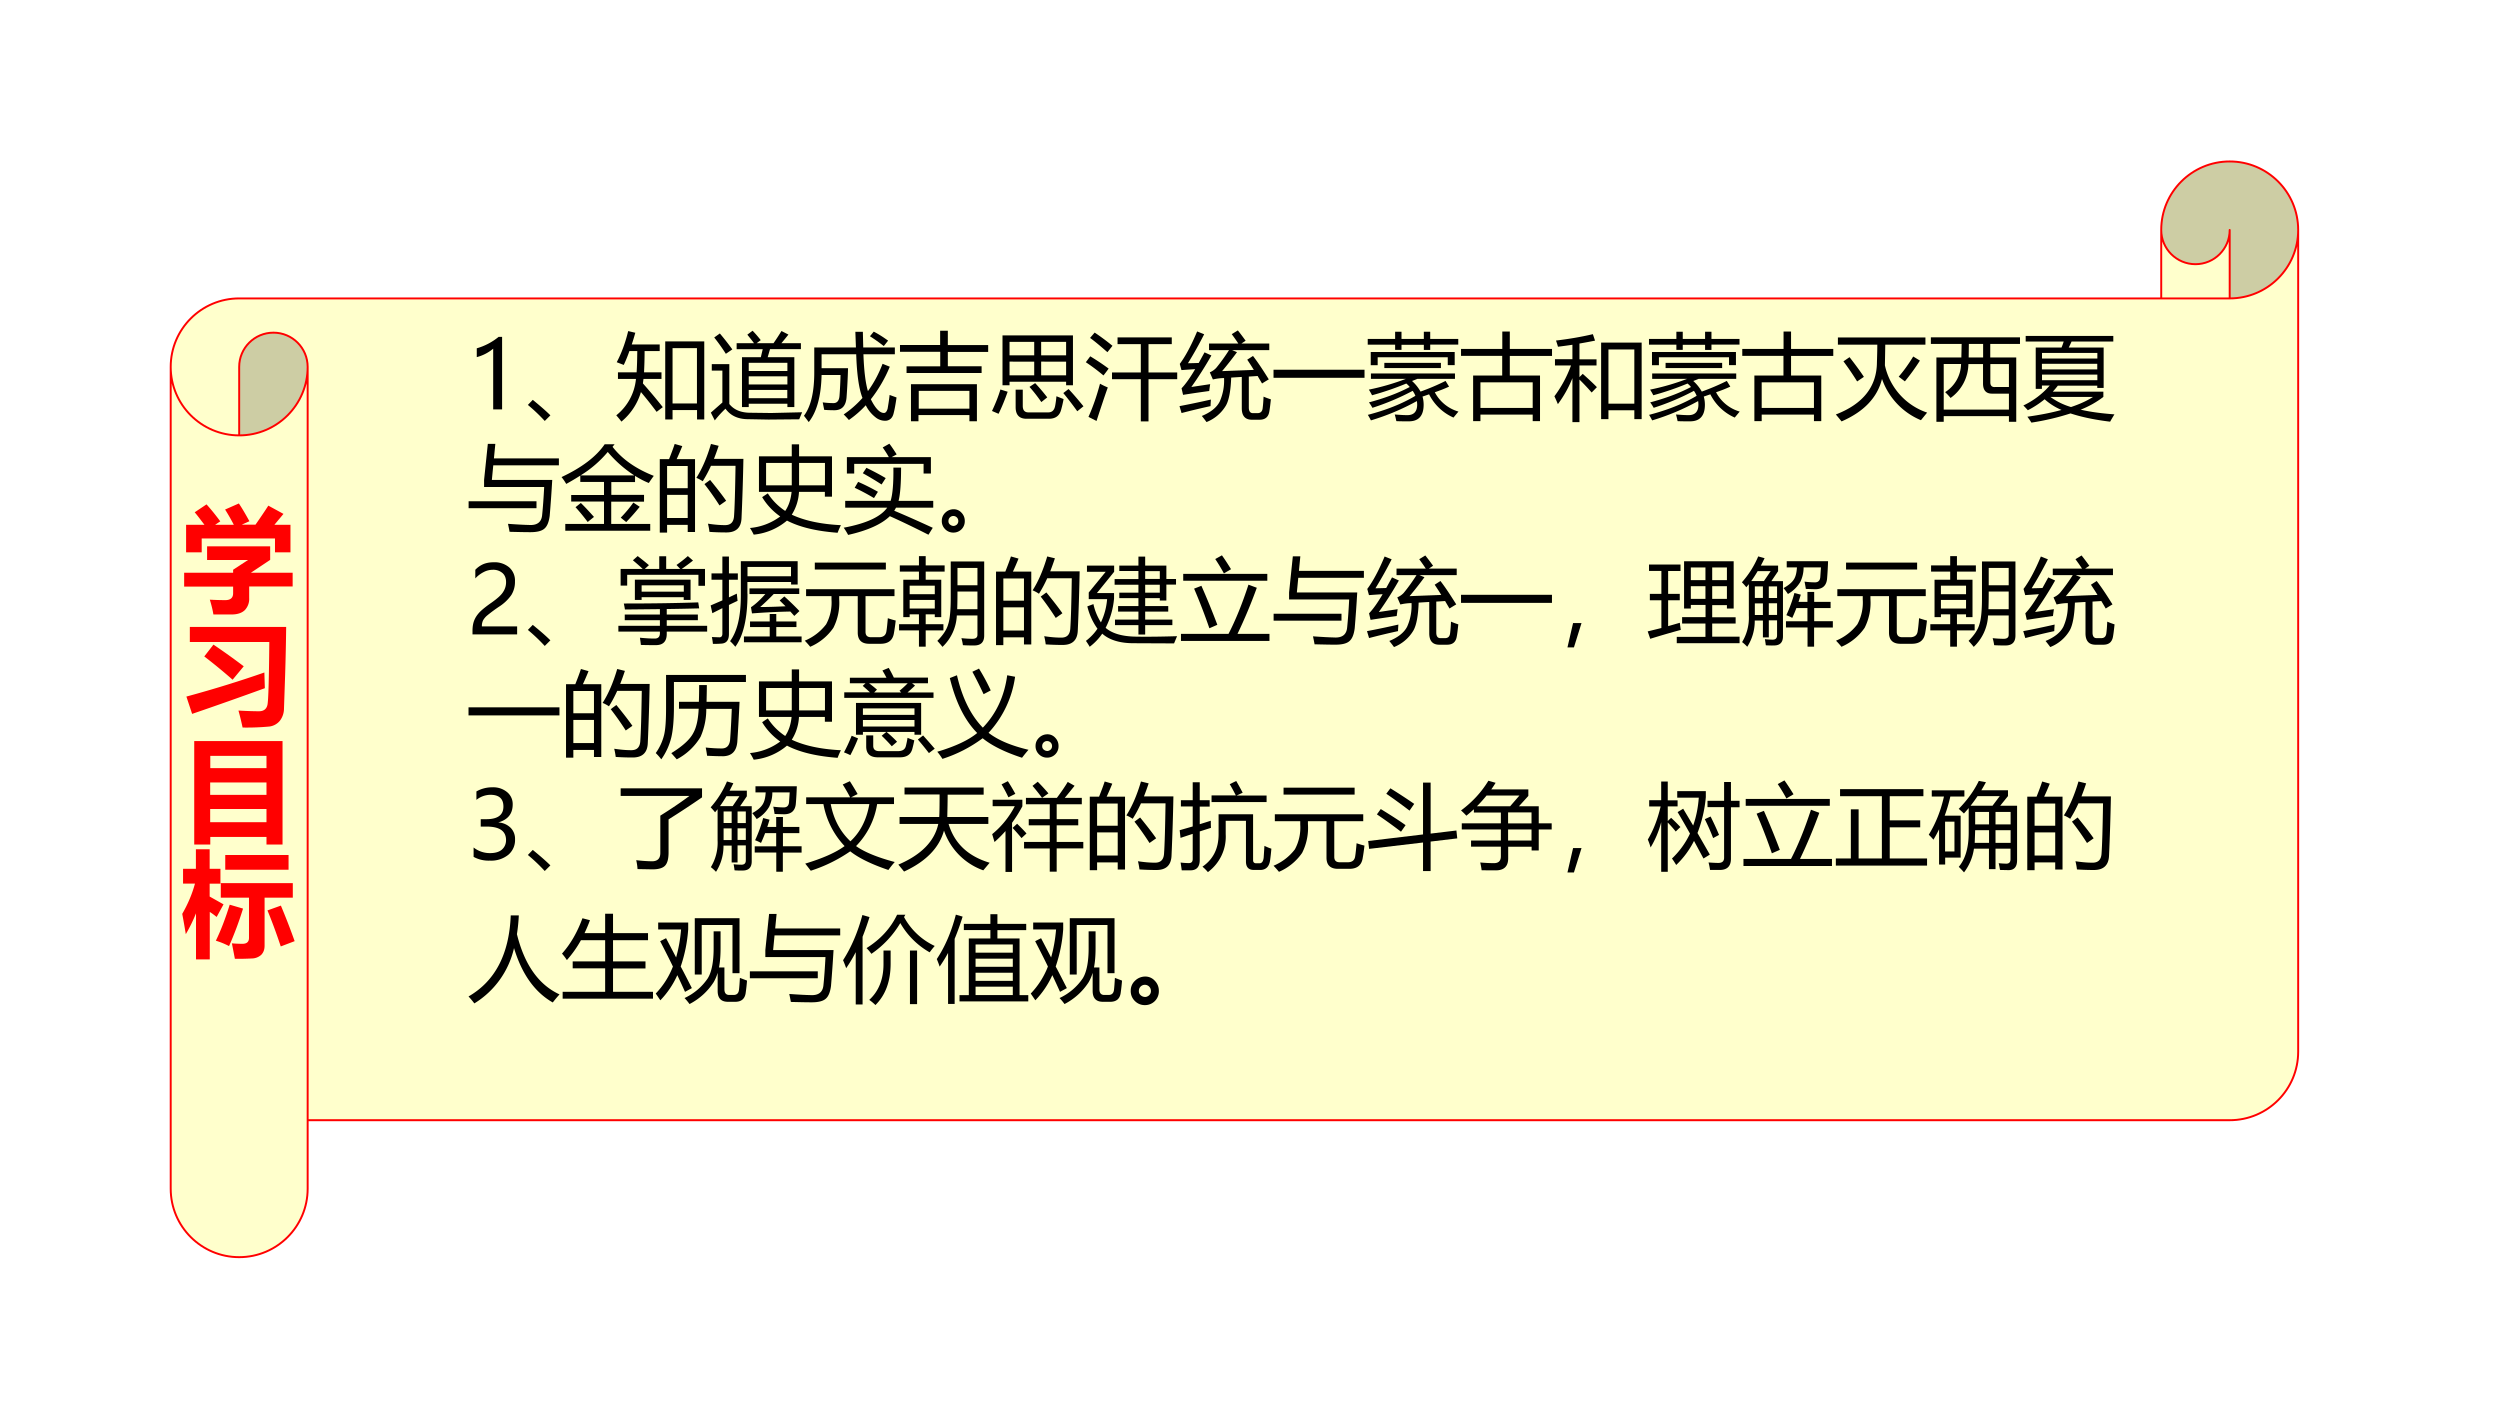<svg xmlns="http://www.w3.org/2000/svg" xmlns:xlink="http://www.w3.org/1999/xlink" width="1280" height="720" viewBox="0 0 960 540"><rect x="0" y="0" width="960" height="540" fill="#333333" stroke="none"/><g data-name="P"><clipPath id="a"><path fill-rule="evenodd" d="M0 540h960V0H0Z"/></clipPath><g clip-path="url(#a)"><path fill="#fff" fill-rule="evenodd" d="M0 540h960V0H0Z"/></g></g><g data-name="P"><path fill="#ffc" fill-rule="evenodd" d="M882.5 88.3c0 14.52-11.77 26.29-26.3 26.29V88.3c0 7.26-5.88 13.15-13.15 13.15-7.26 0-13.14-5.89-13.14-13.15v26.29H91.847c-14.524 0-26.297 11.78-26.297 26.3v315.563c0 14.523 11.773 26.297 26.297 26.297 14.523 0 26.293-11.774 26.293-26.297V430.16H856.2c14.53 0 26.3-11.78 26.3-26.3ZM91.847 167.19c14.523 0 26.293-11.78 26.293-26.3 0-7.26-5.88-13.15-13.14-13.15-7.266 0-13.153 5.89-13.153 13.15Z"/><path fill="#cdcda4" fill-rule="evenodd" d="M91.847 167.19c14.523 0 26.293-11.78 26.293-26.3 0-7.26-5.88-13.15-13.14-13.15-7.266 0-13.153 5.89-13.153 13.15Zm764.353-52.6c14.53 0 26.3-11.77 26.3-26.29 0-14.53-11.77-26.3-26.3-26.3-14.52 0-26.29 11.77-26.29 26.3 0 7.26 5.88 13.15 13.14 13.15 7.27 0 13.15-5.89 13.15-13.15Z"/><path fill="none" stroke="red" stroke-linejoin="round" stroke-width=".75" d="M65.55 140.89c0-14.52 11.773-26.3 26.297-26.3H829.91V88.3c0-14.53 11.77-26.3 26.29-26.3 14.53 0 26.3 11.77 26.3 26.3v315.56c0 14.52-11.77 26.3-26.3 26.3H118.14v26.293c0 14.523-11.77 26.297-26.293 26.297S65.55 470.976 65.55 456.453Zm764.36-26.3h26.29c14.53 0 26.3-11.77 26.3-26.29m-26.3 26.29V88.3c0 7.26-5.88 13.15-13.15 13.15-7.26 0-13.14-5.89-13.14-13.15M91.847 167.19v-26.3c0-7.26 5.887-13.15 13.153-13.15 7.26 0 13.14 5.89 13.14 13.15 0 14.52-11.77 26.3-26.293 26.3-14.524 0-26.297-11.78-26.297-26.3m52.59 0v289.27"/></g><g data-name="P"><symbol id="b"><path d="M.175 0v.647A.448.448 0 0 0 0 .557v.094a.646.646 0 0 1 .233.122H.27V0H.175Z"/></symbol><use xlink:href="#b" transform="matrix(36.024 0 0 -36.024 183.08 157.2)"/></g><g data-name="P"><symbol id="c"><path d="M.24.06.18 0A1.82 1.82 0 0 1 0 .171l.052.054C.132.16.195.105.24.06Z"/></symbol><symbol id="d"><path d="M.522.855h.416V.023H.861v.1H.6v-.1H.522v.832M.017.525h.2c.004.06.006.136.007.227H.14A1.519 1.519 0 0 0 .08.604L.005.633C.056.73.097.84.127.965L.203.947A2.657 2.657 0 0 0 .165.822h.298v-.07H.302C.302.662.299.587.296.525h.186v-.07H.29A3.26 3.26 0 0 0 .284.407 5.7 5.7 0 0 0 .496.154L.43.104a4.403 4.403 0 0 1-.167.211A.643.643 0 0 0 .055 0 1.032 1.032 0 0 1 0 .067a.562.562 0 0 1 .21.388H.018v.07M.86.783H.6v-.59H.86v.59Z"/></symbol><symbol id="e"><path d="M.332.674h.201l.02.085H.275v.064H.46C.445.845.42.875.389.914l.056.042C.48.92.508.886.532.856L.488.823h.18c.028.04.056.083.085.13L.827.915A3.365 3.365 0 0 0 .752.823H.96V.76H.631L.606.674H.89V.142H.816v.036H.404V.142H.332v.532M.406.082.643.079l.33.008A6.525 6.525 0 0 1 .942.012L.616.009.4.013C.29.013.21.05.156.125A1.144 1.144 0 0 1 .042 0L0 .083l.123.108v.34H.01V.6h.187V.175C.244.116.314.085.407.082M.403.237h.412v.088H.404V.237m0 .146h.412V.47H.404V.383m.412.231H.404V.527h.412v.087m-.72.313C.14.875.185.818.229.757L.16.71a1.984 1.984 0 0 1-.124.174l.06.043Z"/></symbol><symbol id="f"><path d="M.423.081c.075.05.142.11.201.176C.586.353.564.508.557.723H.188V.574H.47A7.11 7.11 0 0 0 .454.261C.446.17.403.126.324.126.296.126.26.127.216.13L.2.21A.833.833 0 0 1 .315.202c.038 0 .06.026.064.078A4 4 0 0 1 .39.502H.188C.183.276.137.108.051 0A3.662 3.662 0 0 1 0 .067C.074.165.11.32.11.53v.265h.444L.548.962h.08L.632.795h.337V.723H.634C.64.548.656.417.682.33c.063.086.115.183.156.291L.915.59A1.457 1.457 0 0 0 .713.243C.761.146.808.097.853.097c.017 0 .03.015.039.046C.9.19.908.239.913.289L.987.262C.977.192.967.135.955.09.943.043.915.018.873.014a.162.162 0 0 0-.114.04.37.37 0 0 0-.1.125 1.101 1.101 0 0 0-.18-.157.923.923 0 0 1-.056.06m.28.832.041.05C.8.935.85.902.897.868L.851.81a1.88 1.88 0 0 1-.148.105Z"/></symbol><symbol id="g"><path d="M.82.395V0H.74v.066H.197V0h-.08v.395H.82m-.75.19h.359V.74H0v.073h.428v.152H.51V.812h.43V.739H.51V.586H.87V.514H.07v.072M.74.324H.2v-.19h.54v.19Z"/></symbol><symbol id="h"><path d="M.112.889h.751V.357H.79v.038H.187V.357H.112V.89m.14-.58h.076V.138c0-.047.02-.07.06-.07H.6c.04 0 .064.023.073.069.005.025.01.06.014.103L.763.21A1.136 1.136 0 0 0 .738.1C.722.033.678 0 .606 0H.368C.291 0 .252.041.252.124v.185m.272.154H.79v.146H.524V.463m-.337 0H.45v.146H.187V.463M.789.82H.524V.676H.79V.82M.187.676H.45V.82H.187V.676M.09.312.167.288C.139.208.107.128.07.053L0 .083c.036.076.067.152.09.23M.76.274l.056.043C.857.274.91.213.975.133L.909.08a3.55 3.55 0 0 1-.148.193M.4.34.46.38C.501.336.545.285.589.228L.526.178C.486.236.445.289.401.338Z"/></symbol><symbol id="i"><path d="M.28.522h.306v.302H.338v.072h.578V.824H.668V.522h.306V.45H.668V0H.586v.45H.279v.072M.151.402a.864.864 0 0 1 .083-.04C.201.27.161.15.114.005L.028.048c.048.107.089.225.123.354M.047.694C.118.651.184.607.243.563A1.79 1.79 0 0 0 .188.49 2.11 2.11 0 0 1 0 .631l.047.063m.047.253C.154.907.218.86.284.806A4.785 4.785 0 0 0 .23.738C.15.808.09.858.045.89l.049.057Z"/></symbol><symbol id="j"><path d="M.784.704C.84.631.894.548.952.455A1.668 1.668 0 0 1 .88.411a82.48 82.48 0 0 1-.047.08A6.729 6.729 0 0 0 .739.485v-.33c0-.04.015-.06.044-.06h.048c.032 0 .05.016.055.049.005.039.008.08.01.127A.918.918 0 0 1 .974.242C.968.186.963.142.957.11.947.054.914.025.854.025H.771C.7.025.664.066.664.147v.334A8.706 8.706 0 0 1 .551.474C.546.333.527.234.496.178A.42.42 0 0 0 .288 0a1.36 1.36 0 0 1-.05.065c.095.039.158.09.19.152a.55.55 0 0 1 .047.252.544.544 0 0 1-.119-.015L.323.53c.028.012.05.028.068.047.048.058.094.122.137.19H.315v.07h.312c-.024.037-.048.07-.07.1l.065.04C.647.946.674.91.705.867L.66.837h.297v-.07H.56L.613.745A3.82 3.82 0 0 0 .454.543l.338.013C.768.596.744.632.722.665l.062.04M.127.374l.2.03a2.307 2.307 0 0 1-.01-.073A11.466 11.466 0 0 1 .038.29L.022.36c.041.042.09.11.145.204a17.373 17.373 0 0 1-.146-.01L.003.62c.057.076.12.19.185.346l.075-.03A4.198 4.198 0 0 0 .09.627a5.1 5.1 0 0 1 .115.003l.062.113L.34.71A3.816 3.816 0 0 0 .127.375M0 .17c.108.02.22.044.335.07A1.088 1.088 0 0 1 .331.17 7.474 7.474 0 0 1 .022.096L0 .17Z"/></symbol><symbol id="k"><path d="M0 .086h.97V0H0v.086Z"/></symbol><symbol id="l"><path d="M.83.43.867.37C.817.347.766.327.715.31A.414.414 0 0 1 .967.104L.914.04a.532.532 0 0 0-.26.248 4.527 4.527 0 0 0-.07-.024.318.318 0 0 0 .012-.086C.596.059.543 0 .438 0 .39 0 .348 0 .305.002a.86.86 0 0 1-.017.071C.332.07.376.066.422.066c.07 0 .105.038.105.113a.265.265 0 0 1-.003.037A2.503 2.503 0 0 0 .034.01C.024.03.013.05.001.069c.2.052.369.12.507.203a.235.235 0 0 1-.029.053A2.616 2.616 0 0 0 .05.144a.465.465 0 0 1-.037.058C.178.246.323.3.448.366a.25.25 0 0 1-.037.037A3.02 3.02 0 0 0 .046.278a.672.672 0 0 1-.034.06c.134.027.267.066.396.115H.034V.51H.93V.453H.53A1.487 1.487 0 0 0 .472.43.442.442 0 0 0 .563.317C.657.351.745.388.83.431M0 .878h.292v.077H.36V.878h.238v.077h.068V.878h.299v-.06H.666V.761H.598v.055H.36V.762H.292v.055H0v.06M.032.739h.895v-.14H.853v.084H.106V.598H.032v.14M.177.623H.78V.568H.177v.055Z"/></symbol><symbol id="m"><path d="M.764.414H.207V.141h.557v.273M.129.486h.31v.21H0V.77h.44v.185h.08V.77h.45V.695H.52V.486h.322V0H.764v.07H.207V0H.129v.486Z"/></symbol><symbol id="n"><path d="M.498.848H.93V.032H.852v.095H.576V.032H.498v.816M.852.775H.576V.197h.276v.578M0 .276c.074.099.133.208.177.328H.006v.067h.186v.154A5.506 5.506 0 0 0 .038.804.883.883 0 0 1 .017.87C.152.886.283.908.41.938L.433.869A5.4 5.4 0 0 0 .267.838V.67h.182V.604H.267V.48l.035.035C.353.469.404.423.453.373L.397.316C.358.361.315.407.267.454V0H.192v.469A1.227 1.227 0 0 0 .037.192 1.91 1.91 0 0 1 0 .276Z"/></symbol><symbol id="o"><path d="M0 .074c.29.112.437.297.438.558.002.063.004.125.004.186h-.42v.077h.933V.818H.527L.523.598a.684.684 0 0 1 .45-.504L.907.013a.74.74 0 0 0-.415.44C.443.255.3.104.061 0A2.886 2.886 0 0 1 0 .074m.896.574a2.253 2.253 0 0 0-.16-.221L.67.477C.725.54.776.612.825.692l.07-.043M.082.641l.064.044c.07-.09.121-.16.153-.21L.227.426C.185.494.137.566.08.642Z"/></symbol><symbol id="p"><path d="M0 .9h.95V.83H.633V.686H.91V0H.832v.06H.137V0H.059v.686h.266L.328.83H0V.9M.68.371h.152v.244H.634V.42C.634.387.649.37.68.37M.403.686h.154V.83H.405L.403.686M.832.13V.3h-.18C.587.3.556.337.556.408v.207H.4A.451.451 0 0 0 .21.254a.633.633 0 0 1-.058.062.364.364 0 0 1 .17.3H.137V.13h.695Z"/></symbol><symbol id="q"><path d="M0 .183a.857.857 0 0 1 .28.212H.197V.36H.131V.8h.275c.009.022.017.043.023.064H.024v.06h.934v-.06H.513A1.864 1.864 0 0 0 .483.8h.372V.37H.787v.024h-.42A.927.927 0 0 0 .313.33h.539V.274A.991.991 0 0 0 .61.138C.713.114.833.098.97.088A2.113 2.113 0 0 1 .924.01C.758.03.617.06.502.098A2.629 2.629 0 0 0 .085 0a.924.924 0 0 1-.043.063C.179.082.3.106.406.135a.638.638 0 0 0-.18.114A1.012 1.012 0 0 0 .047.132 1.018 1.018 0 0 1 0 .182m.198.27h.59v.06h-.59v-.06m.59.291h-.59v-.06h.59v.06M.197.567h.59v.06h-.59v-.06M.741.274H.287a.719.719 0 0 1 .22-.108C.6.197.679.233.742.274Z"/></symbol><use xlink:href="#c" transform="matrix(36.024 0 0 -36.024 202.704 161.65)"/><use xlink:href="#d" transform="matrix(36.024 0 0 -36.024 236.646 161.897)"/><use xlink:href="#e" transform="matrix(36.024 0 0 -36.024 272.963 161.44)"/><use xlink:href="#f" transform="matrix(36.024 0 0 -36.024 308.716 162.072)"/><use xlink:href="#g" transform="matrix(36.024 0 0 -36.024 345.596 161.756)"/><use xlink:href="#h" transform="matrix(36.024 0 0 -36.024 380.927 160.806)"/><use xlink:href="#i" transform="matrix(36.024 0 0 -36.024 416.963 161.826)"/><use xlink:href="#j" transform="matrix(36.024 0 0 -36.024 452.927 162.072)"/><use xlink:href="#k" transform="matrix(36.024 0 0 -36.024 489.033 145.08)"/><use xlink:href="#l" transform="matrix(36.024 0 0 -36.024 525.209 161.791)"/><use xlink:href="#m" transform="matrix(36.024 0 0 -36.024 561.033 161.72)"/><use xlink:href="#n" transform="matrix(36.024 0 0 -36.024 596.892 162.108)"/><use xlink:href="#l" transform="matrix(36.024 0 0 -36.024 633.209 161.791)"/><use xlink:href="#m" transform="matrix(36.024 0 0 -36.024 669.033 161.72)"/><use xlink:href="#o" transform="matrix(36.024 0 0 -36.024 704.962 161.826)"/><use xlink:href="#p" transform="matrix(36.024 0 0 -36.024 741.455 161.967)"/><use xlink:href="#q" transform="matrix(36.024 0 0 -36.024 776.998 162.283)"/></g><g data-name="P"><symbol id="r"><path d="M.165.482v.075l.04.385h.08L.27.787h.693V.713h-.7L.248.557h.644A15.01 15.01 0 0 0 .865.175C.856.105.836.059.805.035.777.012.728 0 .66 0 .595 0 .52.002.437.004A3 3 0 0 1 .42.089C.519.082.593.078.642.077.729.071.776.105.784.18.793.266.8.367.806.482H.165M0 .33h.724V.256H0V.33Z"/></symbol><symbol id="s"><path d="M.04.072h.413v.239h-.35v.07h.35V.52H.2v.068A2.564 2.564 0 0 0 .05.499.55.55 0 0 1 0 .572c.217.102.37.218.46.35h.106L.544.895C.647.762.794.66.984.585A1.478 1.478 0 0 1 .931.509C.88.529.832.555.784.585V.519H.531V.382H.88V.31H.53V.072h.416V0H.04v.072M.493.84a1.186 1.186 0 0 0-.29-.25h.573a1.276 1.276 0 0 0-.283.25m.139-.7c.053.054.097.108.134.16L.834.255A2.448 2.448 0 0 0 .69.092L.632.139M.148.25l.058.046C.254.249.3.199.346.147L.279.093C.24.145.197.198.15.25Z"/></symbol><symbol id="t"><path d="M0 .784h.099c.024.06.044.113.06.162L.24.923C.22.873.2.827.18.784h.196V.007H.298v.076h-.22V0H0v.784m.39-.2c.062.097.114.218.156.362l.082-.02a2.767 2.767 0 0 0-.05-.139h.314a24.041 24.041 0 0 0-.02-.632C.868.053.814.002.711.002.65.002.59.004.53.008a.677.677 0 0 1-.016.087h.003C.583.085.642.08.696.08c.06 0 .091.031.096.094.007.097.012.276.016.539H.546A1.345 1.345 0 0 0 .458.548a.374.374 0 0 1-.067.036M.078.156h.22v.247h-.22V.156m.22.555h-.22V.474h.22V.71M.477.518l.06.044C.607.476.665.402.708.34L.637.29C.59.364.537.44.477.517Z"/></symbol><symbol id="u"><path d="M.19.441A.635.635 0 0 1 .376.253c.038.055.06.123.068.203H.096v.379h.35v.128h.078V.835h.351v-.43H.799v.051H.523A.502.502 0 0 0 .446.213C.58.15.753.112.97.101A.844.844 0 0 1 .935.02C.709.037.529.08.395.15A.646.646 0 0 0 .04 0 .571.571 0 0 1 0 .071a.632.632 0 0 1 .323.123A.675.675 0 0 0 .13.4l.06.04M.8.765H.524V.526H.8v.239M.172.526h.274v.239H.172V.526Z"/></symbol><symbol id="v"><path d="M0 .077c.24.045.395.116.464.214H.016v.072H.5C.522.431.532.55.53.718h.082C.612.55.603.432.585.363h.37V.291H.558A.45.45 0 0 0 .539.258C.68.199.815.138.95.076L.904.002C.766.072.628.139.492.2.404.114.255.047.047 0A.654.654 0 0 1 0 .077M.034.83h.447C.465.86.443.894.416.933l.071.04C.51.944.535.906.565.859L.512.83H.93V.655H.852v.103h-.74V.655H.034V.83m.12-.264C.23.533.3.497.365.46L.323.393a2.29 2.29 0 0 1-.206.11l.037.063m.088.15C.318.679.386.643.448.606L.404.538a3.47 3.47 0 0 1-.2.12l.038.057Z"/></symbol><symbol id="w"><path d="M.126.249A.11.11 0 0 0 .21.212.122.122 0 0 0 .245.125.12.12 0 0 0 .123 0a.12.12 0 0 0-.087.036A.12.12 0 0 0 0 .125C0 .16.013.19.039.214a.127.127 0 0 0 .087.035M.125.071c.012 0 .024.005.035.014.01.01.016.022.016.037C.176.14.17.152.16.162a.053.053 0 0 1-.038.015.052.052 0 0 1-.051-.054C.07.107.077.094.088.085A.06.06 0 0 1 .125.071Z"/></symbol><use xlink:href="#r" transform="matrix(36 0 0 -36 179.948 204.355)"/><use xlink:href="#s" transform="matrix(36 0 0 -36 215.631 203.793)"/><use xlink:href="#t" transform="matrix(36 0 0 -36 253.354 204.53)"/><use xlink:href="#u" transform="matrix(36 0 0 -36 287.983 205.304)"/><use xlink:href="#v" transform="matrix(36 0 0 -36 323.983 205.41)"/><use xlink:href="#w" transform="matrix(36 0 0 -36 361.653 204.513)"/></g><g data-name="P"><symbol id="x"><path d="M-2147483500-2147483500Z"/></symbol><use xlink:href="#x" transform="matrix(36 0 0 -36 77309400000 -77309400000)"/></g><g data-name="P"><symbol id="y"><path d="M.358.558c0 .04-.012.073-.038.096a.15.15 0 0 1-.105.035A.21.21 0 0 1 .12.665.316.316 0 0 1 .03.597v.092a.261.261 0 0 0 .085.06c.031.013.068.02.11.02A.24.24 0 0 0 .392.714.187.187 0 0 0 .453.565.265.265 0 0 0 .415.421.458.458 0 0 0 .284.296 1.623 1.623 0 0 1 .157.202.186.186 0 0 1 .112.148.142.142 0 0 1 .1.085h.376V0H0v.038c0 .043.006.08.018.11.012.031.031.06.059.09C.104.265.147.3.205.34c.059.042.1.078.12.11a.185.185 0 0 1 .033.107Z"/></symbol><use xlink:href="#y" transform="matrix(36 0 0 -36 181.442 243.6)"/></g><g data-name="P"><symbol id="z"><path d="M0 .206h.443v.06H.068v.06h.375v.058L.07.38a.864.864 0 0 1-.012.064c.296 0 .56.004.794.012l.01-.064A27.042 27.042 0 0 0 .516.385V.326h.332v-.06H.516v-.06h.431V.144H.516V.12C.516.04.477 0 .4 0 .36 0 .307 0 .24.002.238.025.234.052.23.079.29.073.344.07.388.07c.037 0 .055.02.055.058v.016H0v.062m.176.492H.77V.482H.697v.029H.248V.482H.176v.216m.26.25H.51V.813h.15L.62.855C.666.887.707.92.741.95L.796.902a2.249 2.249 0 0 0-.12-.089h.248v-.18h-.07V.75h-.76V.635h-.07v.178h.235C.228.843.193.873.155.905L.206.95C.251.915.291.883.326.853L.282.813h.154v.135m.261-.31H.248V.57h.45v.067Z"/></symbol><symbol id="A"><path d="M.393.565C.393.305.349.117.263 0a.47.47 0 0 1-.056.06c.077.104.115.266.115.488v.365h.606V.664h-.07v.027H.392V.565M0 .441l.125.054v.22H.009v.068h.116v.18h.07v-.18H.29V.715H.195V.527l.084.04L.287.49A5.147 5.147 0 0 1 .195.446v-.31C.195.073.17.039.118.034A1.033 1.033 0 0 0 .024.031a.637.637 0 0 1-.011.073L.092.101C.114.1.125.115.125.139v.273A8.254 8.254 0 0 1 .018.358L0 .441M.527.424c.079 0 .17.003.272.008L.736.494l.05.043A2.73 2.73 0 0 0 .947.381L.892.329A2.64 2.64 0 0 1 .85.376a7.337 7.337 0 0 1-.409-.02L.43.422C.477.453.528.5.583.562H.414v.061h.531v-.06H.673a2.686 2.686 0 0 0-.146-.14M.355.11H.63V.21h-.21v.06h.21v.08h.07V.27h.215V.21H.7v-.1h.27V.048H.355v.06m.502.744H.393V.752h.464v.1Z"/></symbol><symbol id="B"><path d="M.014.614h.943V.54H.648V.16c0-.04.02-.058.059-.058h.084c.047 0 .074.021.08.064.006.036.01.083.015.139A.83.83 0 0 1 .97.28 2.038 2.038 0 0 0 .95.14C.936.068.89.032.808.032h-.12c-.082 0-.123.04-.123.12V.54H.367V.509A.59.59 0 0 0 .305.202.576.576 0 0 0 .058 0 .927.927 0 0 1 0 .065.553.553 0 0 1 .228.24a.488.488 0 0 1 .057.265V.54H.014v.074m.093.284h.758V.824H.107v.074Z"/></symbol><symbol id="C"><path d="M.55.911h.358v-.79C.908.051.873.015.802.015c-.036 0-.076 0-.121.003a.533.533 0 0 1-.016.075A1.22 1.22 0 0 1 .781.086C.818.086.836.1.836.129v.206h-.22A.49.49 0 0 0 .463 0a.974.974 0 0 1-.055.064c.06.06.1.119.116.178.018.054.027.148.027.281v.388M0 .242h.212v.105H.113v-.03H.045v.399h.167v.087H.008v.066h.204v.099h.072V.869h.202V.803H.284V.716H.45V.317H.381v.03H.284V.242h.189V.176H.284V.002H.212v.174H0v.066m.62.16h.216V.59H.623C.623.545.623.482.62.4m.216.442H.623V.657h.213v.186M.113.409h.268v.092H.113V.409m.268.244H.113V.562h.268v.091Z"/></symbol><symbol id="D"><path d="M.31.29h.25v.085H.343v.059H.56v.085H.356v.058H.56v.085H.306v.06H.56v.086H.356v.058H.56v.096h.072V.866h.226V.723h.103v-.06H.858v-.17h-.07v.026H.632V.434h.246V.375H.632V.29h.29V.231h-.29v-.1H.56v.1H.31V.29M.08.455A.594.594 0 0 1 .16.26a.715.715 0 0 1 .066.248H.03v.071L.211.8h-.2v.066h.29V.8L.117.573H.3V.516A.845.845 0 0 0 .21.202C.282.14.393.109.542.108c.124-.002.267 0 .43.005A15.31 15.31 0 0 0 .94.036L.508.038C.363.038.25.072.174.14A.605.605 0 0 0 .04 0 .74.74 0 0 1 0 .063c.049.038.09.08.123.13a.679.679 0 0 0-.108.238l.064.024m.553.122h.156v.085H.632V.577m.156.23H.632V.724h.156v.085Z"/></symbol><symbol id="E"><path d="M0 .075h.507C.583.222.654.397.72.6L.809.567A5.388 5.388 0 0 0 .603.075h.341V0H0v.075m.024.64h.897V.642H.024v.075M.141.558l.077.03C.278.452.335.313.388.172L.303.135A6.017 6.017 0 0 1 .14.558m.225.315.072.04C.468.87.5.82.534.765L.458.72C.432.769.401.82.366.873Z"/></symbol><symbol id="F"><path d="M.15.26.069 0H0l.06.26h.09Z"/></symbol><symbol id="G"><path d="M.31.068h.306V.21H.367v.068h.25v.13H.46V.37H.388v.504h.529V.37H.845v.036H.688V.277h.25V.21h-.25v-.14H.98V0H.31v.068M0 .126l.146.036v.296H.023v.068h.123v.245H.014v.068H.35V.77H.218V.526h.124V.458H.218V.182l.125.036a1.13 1.13 0 0 1 .01-.076A8.8 8.8 0 0 1 .027.047L0 .126m.688.347h.157v.135H.688V.473m-.228 0h.156v.135H.46V.473m.385.335H.688V.673h.157v.135M.46.673h.156v.135H.46V.673Z"/></symbol><symbol id="H"><path d="M0 .688a.99.99 0 0 1 .174.276L.242.945a2.23 2.23 0 0 0-.04-.079h.184v-.06L.314.7h.124V.112C.438.047.406.014.342.014.314.013.285.014.255.016a1.016 1.016 0 0 1-.01.065.82.82 0 0 1 .083-.005c.031 0 .047.015.047.046v.16H.287V.1H.224v.18H.137A.508.508 0 0 0 .057 0a.375.375 0 0 1-.055.05.502.502 0 0 1 .072.286v.332A1.49 1.49 0 0 0 .047.635.556.556 0 0 1 0 .688M.469.272h.23v.141H.581A1.472 1.472 0 0 0 .537.308a.382.382 0 0 1-.063.029C.51.415.539.494.56.574L.628.556A2.371 2.371 0 0 0 .604.479h.095v.106h.072V.479h.175V.413H.771v-.14H.97V.205H.77V.001H.7v.205H.47v.066m.01.641h.439a3.566 3.566 0 0 0-.01-.18C.904.654.862.614.782.614l-.1.003a1.21 1.21 0 0 1-.014.078.946.946 0 0 1 .11-.008c.035 0 .055.018.058.056l.007.104H.658A.349.349 0 0 0 .623.692.362.362 0 0 0 .491.563a.699.699 0 0 1-.047.063c.054.03.092.061.113.097.017.028.027.07.03.124H.478v.066M.099.701h.136l.072.106H.168A1.315 1.315 0 0 0 .099.7M.287.34h.088v.124H.287V.339m.088.305H.287V.52h.088v.123M.138.339h.086v.124H.138V.339m0 .182h.086v.123H.138V.52Z"/></symbol><use xlink:href="#c" transform="matrix(36 0 0 -36 202.702 248.047)"/><use xlink:href="#z" transform="matrix(36 0 0 -36 237.454 247.73)"/><use xlink:href="#A" transform="matrix(36 0 0 -36 272.892 248.364)"/><use xlink:href="#B" transform="matrix(36 0 0 -36 309.033 248.364)"/><use xlink:href="#C" transform="matrix(36 0 0 -36 345.243 248.399)"/><use xlink:href="#t" transform="matrix(36 0 0 -36 382.474 247.73)"/><use xlink:href="#D" transform="matrix(36 0 0 -36 416.997 248.364)"/><use xlink:href="#E" transform="matrix(36 0 0 -36 453.49 246.114)"/><use xlink:href="#r" transform="matrix(36 0 0 -36 489.068 247.555)"/><use xlink:href="#j" transform="matrix(36 0 0 -36 524.927 248.47)"/><use xlink:href="#k" transform="matrix(36 0 0 -36 561.033 231.489)"/><use xlink:href="#F" transform="matrix(36 0 0 -36 601.902 248.61)"/><use xlink:href="#G" transform="matrix(36 0 0 -36 632.716 246.993)"/><use xlink:href="#H" transform="matrix(36 0 0 -36 668.892 248.364)"/><use xlink:href="#B" transform="matrix(36 0 0 -36 705.033 248.364)"/><use xlink:href="#C" transform="matrix(36 0 0 -36 741.243 248.399)"/><use xlink:href="#j" transform="matrix(36 0 0 -36 776.927 248.47)"/></g><g data-name="P"><symbol id="I"><path d="M.248.614H.46c.002.06.003.118.003.178h.082C.545.732.543.673.542.614h.352A24.129 24.129 0 0 0 .87.186C.861.086.811.036.72.033.67.033.614.035.548.038a1.536 1.536 0 0 1-.015.088C.598.119.655.116.704.116c.052 0 .082.03.089.09C.8.298.806.41.811.538H.539A.724.724 0 0 0 .478.24.641.641 0 0 0 .224 0a4.141 4.141 0 0 1-.058.066C.286.14.364.211.4.28c.034.06.053.147.058.26h-.21v.074M.194.564C.194.421.184.31.166.234A.68.68 0 0 0 .059 0 .536.536 0 0 1 0 .067.561.561 0 0 1 .089.26C.104.322.11.418.11.547V.9h.852V.825H.194v-.26Z"/></symbol><symbol id="J"><path d="m.402.23.05.041h-.25v-.03H.128V.58h.695V.241H.752v.03H.454C.497.235.534.201.566.166L.51.118A1.719 1.719 0 0 1 .402.23m-.4.463h.275A1.951 1.951 0 0 1 .2.762L.23.79H.063v.059h.39A1.065 1.065 0 0 1 .41.926l.067.028A1.27 1.27 0 0 0 .532.85h.364V.79h-.17L.758.765a3.593 3.593 0 0 0-.08-.073h.277V.634H.003v.058M.237.234h.075V.123c0-.038.021-.057.064-.057h.2C.623.066.651.084.66.12a.87.87 0 0 1 .018.088A.864.864 0 0 1 .75.181 1.36 1.36 0 0 0 .729.09C.713.03.669 0 .597 0H.36C.278 0 .237.039.237.116v.118M.201.328h.551v.07h-.55v-.07m.55.194h-.55V.453h.55v.07M.592.71C.62.732.649.759.68.79H.267C.296.769.324.746.352.722l-.03-.03H.61L.593.71M.082.23.15.202C.127.143.1.084.068.023c-.02.01-.042.02-.068.03C.027.103.054.16.082.23M.788.19l.056.043C.89.182.93.136.968.092L.906.045c-.04.052-.079.1-.118.145Z"/></symbol><symbol id="K"><path d="M.745.892.83.876A1.103 1.103 0 0 0 .547.278C.647.2.79.14.973.097A1.97 1.97 0 0 1 .904.012C.72.072.58.142.484.22A1.464 1.464 0 0 0 .055 0 .664.664 0 0 1 0 .076c.191.057.333.123.426.2C.293.41.196.606.134.862l.076.03C.266.65.358.464.486.333c.144.15.23.336.26.559M.374.929l.071.034C.496.88.537.803.57.73L.494.69C.454.776.414.856.375.928Z"/></symbol><use xlink:href="#k" transform="matrix(36 0 0 -36 179.912 274.709)"/><use xlink:href="#t" transform="matrix(36 0 0 -36 217.354 290.95)"/><use xlink:href="#I" transform="matrix(36 0 0 -36 251.807 291.584)"/><use xlink:href="#u" transform="matrix(36 0 0 -36 287.983 291.724)"/><use xlink:href="#J" transform="matrix(36 0 0 -36 324.088 290.81)"/><use xlink:href="#K" transform="matrix(36 0 0 -36 359.913 291.408)"/><use xlink:href="#w" transform="matrix(36 0 0 -36 397.653 290.933)"/></g><use xlink:href="#x" data-name="P" transform="matrix(36 0 0 -36 77309400000 -77309400000)"/><g data-name="P"><symbol id="L"><path d="M0 .14A.28.28 0 0 1 .175.08C.227.08.27.091.3.116c.03.026.046.06.046.103 0 .096-.069.144-.206.144H.076v.079h.06c.122 0 .182.045.182.135C.318.66.272.702.18.702A.243.243 0 0 1 .03.648v.09a.34.34 0 0 0 .174.044A.229.229 0 0 0 .358.73a.164.164 0 0 0 .059-.13C.417.5.366.437.265.408V.407A.202.202 0 0 0 .395.35.167.167 0 0 0 .442.227.205.205 0 0 0 .37.062.29.29 0 0 0 .173 0 .33.33 0 0 0 0 .04v.1Z"/></symbol><use xlink:href="#L" transform="matrix(36 0 0 -36 181.864 330.477)"/></g><g data-name="P"><symbol id="M"><path d="M.423.573c.111.069.215.139.31.21H0v.081h.868V.768A9.947 9.947 0 0 0 .511.533v-.36C.51.11.498.066.474.04.45.014.404 0 .34 0L.18.003C.178.035.173.067.166.098.23.09.286.087.333.086c.06 0 .09.029.09.089v.398Z"/></symbol><symbol id="N"><path d="M.01.783h.469A1.914 1.914 0 0 1 .4.92l.076.035A3.33 3.33 0 0 0 .559.818L.489.783h.458V.711h-.18A.822.822 0 0 0 .542.263C.63.2.767.143.955.093A.926.926 0 0 1 .887.008C.703.07.567.138.48.207A1.597 1.597 0 0 0 .059 0 3.221 3.221 0 0 1 0 .076c.186.056.326.118.42.187a.88.88 0 0 0-.226.448H.01v.072M.684.711H.272c.03-.16.1-.293.21-.397.106.098.173.23.202.397Z"/></symbol><symbol id="O"><path d="M0 .074c.244.104.386.249.426.434H.013v.074h.423C.439.628.44.708.44.822H.066v.074H.91V.82H.526C.526.753.524.674.522.582H.96V.508H.536C.598.3.744.163.974.094L.906.013a.686.686 0 0 0-.419.424C.436.253.294.107.061 0A2.886 2.886 0 0 1 0 .074Z"/></symbol><symbol id="P"><path d="M.339.32h.275v.177H.39v.066h.224v.159H.36V.79h.33c.046.061.085.118.116.17L.879.919A8.08 8.08 0 0 0 .774.79h.182V.722H.688V.563h.23V.497h-.23V.32h.284V.251H.688V.003H.614V.25H.34v.068M.005.701V.77h.317V.7a1.458 1.458 0 0 0-.11-.176V0H.142v.436A1.294 1.294 0 0 0 .025.319L0 .403a.94.94 0 0 1 .241.298H.005M.43.918l.056.044A2.18 2.18 0 0 0 .6.838L.532.79C.502.831.468.874.43.918M.1.934l.067.034C.197.922.223.877.247.833L.173.796C.15.846.126.89.1.934M.218.47l.048.044C.304.477.338.443.366.41L.313.361C.28.401.248.437.217.47Z"/></symbol><symbol id="Q"><path d="M.491.547V.405A.471.471 0 0 0 .301 0a.458.458 0 0 1-.058.058c.115.079.172.194.172.345v.214h.368v-.49c0-.022.012-.033.034-.033h.034c.026 0 .04.02.045.061L.904.28C.93.268.954.257.978.25a2.171 2.171 0 0 0-.013-.12C.956.059.92.023.859.023H.792c-.057 0-.085.03-.085.09v.434H.491m-.478.22h.126v.191h.075V.767H.32V.699H.214V.511a12 12 0 0 1 .118.037c0-.03 0-.056.002-.076a13.45 13.45 0 0 1-.12-.038V.129C.214.056.18.019.115.019H.022A4.312 4.312 0 0 1 .01.102.86.86 0 0 1 .097.096C.125.096.139.11.139.14v.268a14.946 14.946 0 0 1-.13-.043L0 .447l.139.04V.7H.013v.068m.328.05h.258C.575.866.553.906.534.938l.069.034C.63.926.653.883.672.847L.608.817h.319v-.07H.34v.07Z"/></symbol><symbol id="R"><path d="m0 .321.585.07v.553h.081V.4l.275.033L.95.349.666.315V0H.585v.305L.01.237 0 .321m.134.341C.246.593.335.536.399.49L.35.42a5.067 5.067 0 0 1-.257.185l.042.058m.102.22A5.9 5.9 0 0 0 .491.717L.441.645c-.092.07-.174.13-.248.18l.043.057Z"/></symbol><symbol id="S"><path d="M.107.318h.318v.118H.008v.066h.417v.115H.137v.035a1.525 1.525 0 0 0-.08-.069A.657.657 0 0 1 0 .639c.121.09.218.195.292.317L.369.934a1.18 1.18 0 0 0-.046-.07h.395v-.07l-.1-.11h.211V.502h.138V.436H.829V.212H.753v.04h-.25V.128C.503.043.459 0 .37 0l-.15.001a.897.897 0 0 1-.015.083C.263.079.311.077.352.077.4.077.425.101.425.15v.103H.107v.066m.515.479h-.35A1.446 1.446 0 0 0 .17.684h.354l.098.113M.502.318h.25v.118h-.25V.318m.25.3h-.25V.501h.25v.115Z"/></symbol><symbol id="T"><path d="m.377.674.107-.18c.032.09.052.189.06.297h-.23v.07h.305V.797A1.394 1.394 0 0 0 .53.414l.132-.23L.594.142.493.33a.928.928 0 0 0-.19-.257.969.969 0 0 1-.045.069c.08.076.145.165.192.266a8.29 8.29 0 0 1-.132.229l.059.036M0 .344c.06.1.105.217.137.353H.015v.067h.128v.199h.07v-.2h.105V.698H.213V.542l.036.034C.284.544.316.511.348.478L.298.43a1.2 1.2 0 0 1-.085.096V0h-.07v.53A1.006 1.006 0 0 0 .03.26.666.666 0 0 1 0 .345m.637.413h.177v.2h.073v-.2h.092V.689H.887V.141C.887.06.847.02.767.02H.664A.714.714 0 0 1 .648.1C.691.097.726.095.753.095c.04 0 .061.018.061.055v.54H.637v.069M.609.562.67.59C.702.526.733.46.76.394L.697.36a2.25 2.25 0 0 1-.088.2Z"/></symbol><symbol id="U"><path d="M0 .076h.16V.6h.083V.076h.248V.74H.045v.076h.889V.74H.575V.483H.9V.408H.575V.076h.398V0H0v.076Z"/></symbol><symbol id="V"><path d="M.32.678C.41.77.482.868.534.976L.61.962A1.835 1.835 0 0 0 .561.876h.284V.814L.762.711h.18V.13C.942.06.912.024.851.024L.76.026a1.161 1.161 0 0 1-.014.072.976.976 0 0 1 .081-.005c.03 0 .045.016.045.048v.112H.712V.035h-.07v.218h-.16A.54.54 0 0 0 .376 0 .779.779 0 0 1 .32.059c.07.083.106.205.106.367v.26A1.752 1.752 0 0 0 .375.628a1.25 1.25 0 0 1-.056.05M0 .402c.074.12.128.255.162.407h-.13v.066H.38V.809H.23a1.635 1.635 0 0 0-.06-.204H.34V.158H.175V.084H.11V.46A1.305 1.305 0 0 0 .05.349.825.825 0 0 1 0 .402m.274-.18v.319h-.1V.223h.1m.483.59H.52A1.481 1.481 0 0 0 .446.711H.68l.077.102M.712.315h.161V.45H.712V.315m.161.33H.712V.512h.161v.133M.49.315h.153V.45H.495L.49.315m.005.197h.148v.133H.495V.512Z"/></symbol><use xlink:href="#c" transform="matrix(36 0 0 -36 202.702 334.467)"/><use xlink:href="#M" transform="matrix(36 0 0 -36 238.333 333.834)"/><use xlink:href="#H" transform="matrix(36 0 0 -36 272.892 334.784)"/><use xlink:href="#N" transform="matrix(36 0 0 -36 309.208 334.362)"/><use xlink:href="#O" transform="matrix(36 0 0 -36 344.962 334.678)"/><use xlink:href="#P" transform="matrix(36 0 0 -36 380.997 334.819)"/><use xlink:href="#t" transform="matrix(36 0 0 -36 418.474 334.15)"/><use xlink:href="#Q" transform="matrix(36 0 0 -36 452.997 334.89)"/><use xlink:href="#B" transform="matrix(36 0 0 -36 489.033 334.784)"/><use xlink:href="#R" transform="matrix(36 0 0 -36 525.384 334.502)"/><use xlink:href="#S" transform="matrix(36 0 0 -36 561.033 334.221)"/><use xlink:href="#F" transform="matrix(36 0 0 -36 601.902 335.03)"/><use xlink:href="#T" transform="matrix(36 0 0 -36 632.751 334.784)"/><use xlink:href="#E" transform="matrix(36 0 0 -36 669.49 332.534)"/><use xlink:href="#U" transform="matrix(36 0 0 -36 704.962 332.393)"/><use xlink:href="#V" transform="matrix(36 0 0 -36 740.646 334.995)"/><use xlink:href="#t" transform="matrix(36 0 0 -36 778.474 334.15)"/></g><g data-name="P"><symbol id="W"><path d="M0 .074c.284.164.434.452.45.864h.086a1.872 1.872 0 0 0-.02-.2C.596.413.748.198.97.096A1.453 1.453 0 0 1 .898.01C.705.12.568.314.485.59A.934.934 0 0 0 .062 0 .841.841 0 0 1 0 .074Z"/></symbol><symbol id="X"><path d="M.007.073H.46v.25H.114v.074H.46v.226H.202a1.166 1.166 0 0 0-.15-.212A.54.54 0 0 1 0 .48c.092.103.164.229.218.377l.08-.021A1.522 1.522 0 0 0 .24.698H.46v.207h.084V.698h.373V.623H.544V.397H.89V.322H.544V.073H.97V0H.007v.073Z"/></symbol><symbol id="Y"><path d="M.11.702.217.497c.026.09.044.19.053.298H.026v.074h.32V.798A1.558 1.558 0 0 0 .266.4C.306.326.345.248.385.17L.312.13A9.162 9.162 0 0 1 .23.308.94.94 0 0 0 .049.04L0 .112A.86.86 0 0 1 .183.4C.143.483.097.573.047.67L.11.702m.507.073h.074V.6C.691.52.686.45.674.39h.058V.158c0-.04.017-.061.051-.061H.83c.033 0 .052.017.057.052.004.032.007.076.01.13L.973.25A2.004 2.004 0 0 0 .958.114C.948.054.911.024.847.024H.77c-.074 0-.11.039-.11.116v.193A.47.47 0 0 0 .618.234.673.673 0 0 0 .36 0a.584.584 0 0 1-.053.064.606.606 0 0 1 .248.211C.596.342.617.45.617.594v.181m-.201.14h.477V.329H.818v.514H.49V.315H.416v.6Z"/></symbol><symbol id="Z"><path d="M0 .478C.088.615.157.776.206.96L.282.938a2.894 2.894 0 0 0-.074-.21V.006H.135v.558A1.498 1.498 0 0 0 .033.393 1.074 1.074 0 0 1 0 .478m.664.485L.65.938A.716.716 0 0 1 .977.63 1.01 1.01 0 0 1 .923.562.837.837 0 0 0 .61.874 1.037 1.037 0 0 0 .302.546.433.433 0 0 1 .25.607C.398.7.507.818.576.963h.088M.507.58V.442C.507.254.453.107.345 0a.51.51 0 0 1-.066.055c.101.092.152.22.152.38v.146h.076m.206 0h.076V.01H.713V.58Z"/></symbol><symbol id="aa"><path d="M.242.094h.099v.604h.23v.09H.288v.066h.283v.103h.075V.854h.307V.787H.646V.698h.236V.094h.093V.027H.242v.067M0 .479c.087.13.155.288.203.473L.275.931A2.69 2.69 0 0 0 .19.694V0H.12v.544A1.489 1.489 0 0 0 .03.398C.021.426.011.452 0 .478M.413.095H.81v.089H.413v-.09m.397.54H.413V.547H.81v.088M.413.396H.81v.087H.413V.396m0-.15H.81v.087H.413V.245Z"/></symbol><use xlink:href="#W" transform="matrix(36.024 0 0 -36.024 179.913 385.31)"/><use xlink:href="#X" transform="matrix(36.024 0 0 -36.024 215.807 383.48)"/><use xlink:href="#Y" transform="matrix(36.024 0 0 -36.024 251.807 385.556)"/><use xlink:href="#r" transform="matrix(36.024 0 0 -36.024 287.948 384.888)"/><use xlink:href="#Z" transform="matrix(36.024 0 0 -36.024 323.737 385.943)"/><use xlink:href="#aa" transform="matrix(36.024 0 0 -36.024 359.737 385.521)"/><use xlink:href="#Y" transform="matrix(36.024 0 0 -36.024 395.807 385.556)"/></g><use xlink:href="#w" data-name="P" transform="matrix(44.064 0 0 -44.064 434.199 385.965)"/><use xlink:href="#x" data-name="P" transform="matrix(44.064 0 0 -44.064 94626710000 -94626710000)"/><g data-name="P"><symbol id="ab"><path d="M.195.96c.04-.044.08-.094.12-.148L.27.782h.163a1.767 1.767 0 0 1-.076.133l.12.053C.504.928.534.877.569.813L.502.783h.12c.044.063.082.119.112.166L.866.877.787.782h.14v-.24H.792v.121H.153V.542H.017v.24h.16C.146.822.12.858.092.891L.195.96M0 .364h.427V.39l.13.085H.2v.119h.55V.476L.582.364h.364v-.12H.567v-.1A.142.142 0 0 0 .53.039C.505.014.466 0 .415 0h-.16C.248.045.236.088.224.129A2.6 2.6 0 0 1 .358.125c.046 0 .069.02.069.06v.058H0v.121Z"/></symbol><symbol id="ac"><path d="M.49 0a2.37 2.37 0 0 1-.036.148C.524.144.584.142.633.142c.041 0 .066.019.074.057.008.038.013.22.016.547H.03v.131H.87A20.82 20.82 0 0 0 .861.46L.851.166A.176.176 0 0 0 .815.059a.141.141 0 0 0-.09-.05A2.15 2.15 0 0 0 .488 0M.156.62l.08.103A5.81 5.81 0 0 0 .5.534L.403.417C.321.489.238.557.156.62M0 .27C.247.337.474.408.68.48L.684.343A36.25 36.25 0 0 0 .05.119L0 .27Z"/></symbol><symbol id="ad"><path d="M0 0v.902h.77V0H.63v.066H.14V0H0m.63.773H.14V.666H.63v.107M.139.433H.63v.108H.139V.434m0-.239H.63V.31H.139V.195Z"/></symbol><symbol id="ae"><path d="M0 .397c.05.087.087.175.111.264H.007V.79h.112V.96h.12V.79h.094V.66H.239V.548L.36.48.3.37a.683.683 0 0 1-.06.044V0H.12v.402A1.321 1.321 0 0 0 .031.22 7.181 7.181 0 0 1 0 .397M.375.91h.552V.782H.375V.91M.335.665h.629V.538H.718V.12C.718.085.708.06.689.04A.125.125 0 0 0 .606.008 2.448 2.448 0 0 0 .459.005L.433.14A.998.998 0 0 1 .525.136c.038 0 .057.017.057.052v.35H.336v.127M.414.477.53.443A2.915 2.915 0 0 0 .408.116a.67.67 0 0 1-.115.047c.043.088.083.192.121.314M.86.469A5.61 5.61 0 0 0 .98.159L.859.113C.82.23.782.333.743.427L.86.469Z"/></symbol><use xlink:href="#ab" fill="red" transform="matrix(44.04 0 0 -44.04 70.714 235.957)"/><use xlink:href="#ac" fill="red" transform="matrix(44.04 0 0 -44.04 71.574 279.375)"/><use xlink:href="#ad" fill="red" transform="matrix(44.04 0 0 -44.04 74.585 324.3)"/><use xlink:href="#ae" fill="red" transform="matrix(44.04 0 0 -44.04 69.983 368.407)"/><symbol id="af"><path d="M-2147483500-2147483500Z"/></symbol><use xlink:href="#af" fill="red" transform="matrix(0 44.04 44.04 0 94575170000 94575170000)"/></g></svg>